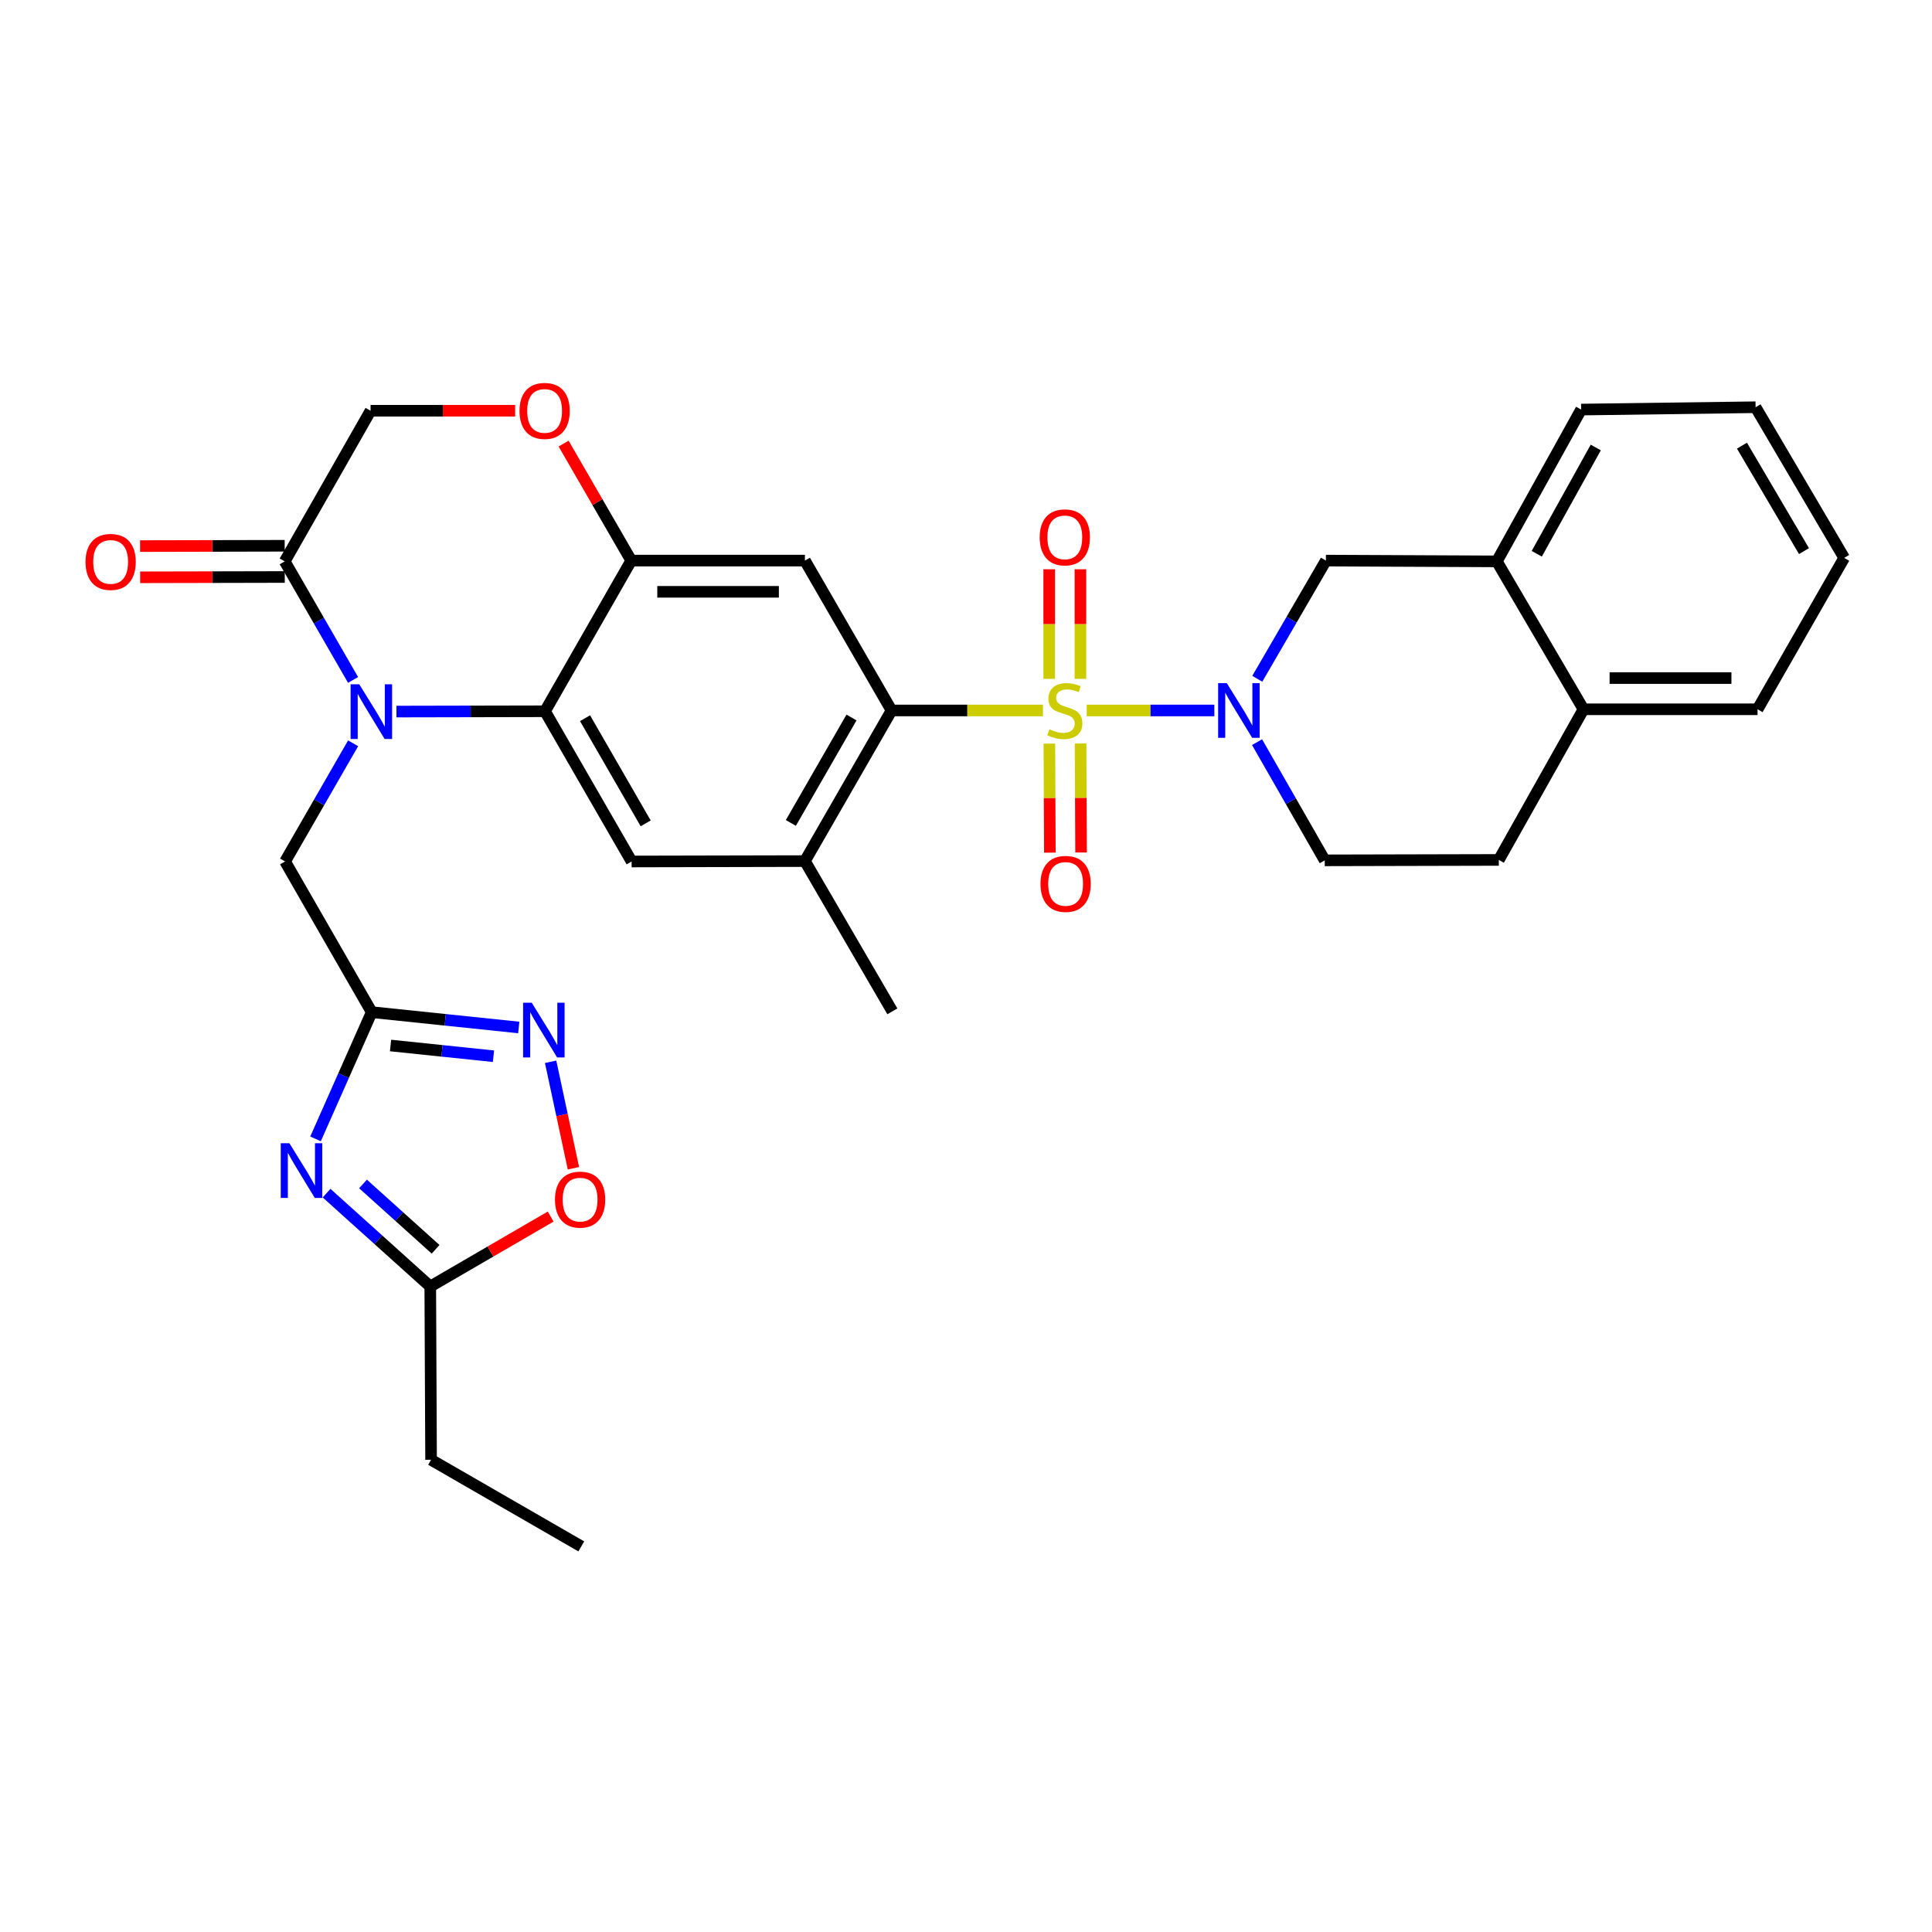<?xml version='1.0' encoding='iso-8859-1'?>
<svg version='1.1' baseProfile='full'
              xmlns='http://www.w3.org/2000/svg'
                      xmlns:rdkit='http://www.rdkit.org/xml'
                      xmlns:xlink='http://www.w3.org/1999/xlink'
                  xml:space='preserve'
width='1000px' height='1000px' viewBox='0 0 1000 1000'>
<!-- END OF HEADER -->
<rect style='opacity:1.0;fill:#FFFFFF;stroke:none' width='1000' height='1000' x='0' y='0'> </rect>
<path class='bond-1' d='M 562.48,367.735 L 595.509,367.735' style='fill:none;fill-rule:evenodd;stroke:#CCCC00;stroke-width:6px;stroke-linecap:butt;stroke-linejoin:miter;stroke-opacity:1' />
<path class='bond-1' d='M 595.509,367.735 L 628.539,367.735' style='fill:none;fill-rule:evenodd;stroke:#0000FF;stroke-width:6px;stroke-linecap:butt;stroke-linejoin:miter;stroke-opacity:1' />
<path class='bond-2' d='M 539.825,367.735 L 500.647,367.735' style='fill:none;fill-rule:evenodd;stroke:#CCCC00;stroke-width:6px;stroke-linecap:butt;stroke-linejoin:miter;stroke-opacity:1' />
<path class='bond-2' d='M 500.647,367.735 L 461.468,367.735' style='fill:none;fill-rule:evenodd;stroke:#000000;stroke-width:6px;stroke-linecap:butt;stroke-linejoin:miter;stroke-opacity:1' />
<path class='bond-17' d='M 543.148,384.894 L 543.277,413.11' style='fill:none;fill-rule:evenodd;stroke:#CCCC00;stroke-width:6px;stroke-linecap:butt;stroke-linejoin:miter;stroke-opacity:1' />
<path class='bond-17' d='M 543.277,413.11 L 543.407,441.326' style='fill:none;fill-rule:evenodd;stroke:#FF0000;stroke-width:6px;stroke-linecap:butt;stroke-linejoin:miter;stroke-opacity:1' />
<path class='bond-17' d='M 559.304,384.82 L 559.434,413.036' style='fill:none;fill-rule:evenodd;stroke:#CCCC00;stroke-width:6px;stroke-linecap:butt;stroke-linejoin:miter;stroke-opacity:1' />
<path class='bond-17' d='M 559.434,413.036 L 559.564,441.252' style='fill:none;fill-rule:evenodd;stroke:#FF0000;stroke-width:6px;stroke-linecap:butt;stroke-linejoin:miter;stroke-opacity:1' />
<path class='bond-18' d='M 559.225,351.373 L 559.225,323.011' style='fill:none;fill-rule:evenodd;stroke:#CCCC00;stroke-width:6px;stroke-linecap:butt;stroke-linejoin:miter;stroke-opacity:1' />
<path class='bond-18' d='M 559.225,323.011 L 559.225,294.649' style='fill:none;fill-rule:evenodd;stroke:#FF0000;stroke-width:6px;stroke-linecap:butt;stroke-linejoin:miter;stroke-opacity:1' />
<path class='bond-18' d='M 543.069,351.373 L 543.069,323.011' style='fill:none;fill-rule:evenodd;stroke:#CCCC00;stroke-width:6px;stroke-linecap:butt;stroke-linejoin:miter;stroke-opacity:1' />
<path class='bond-18' d='M 543.069,323.011 L 543.069,294.649' style='fill:none;fill-rule:evenodd;stroke:#FF0000;stroke-width:6px;stroke-linecap:butt;stroke-linejoin:miter;stroke-opacity:1' />
<path class='bond-0' d='M 205.194,368.309 L 243.643,368.228' style='fill:none;fill-rule:evenodd;stroke:#0000FF;stroke-width:6px;stroke-linecap:butt;stroke-linejoin:miter;stroke-opacity:1' />
<path class='bond-0' d='M 243.643,368.228 L 282.092,368.148' style='fill:none;fill-rule:evenodd;stroke:#000000;stroke-width:6px;stroke-linecap:butt;stroke-linejoin:miter;stroke-opacity:1' />
<path class='bond-9' d='M 182.749,351.932 L 165.06,321.25' style='fill:none;fill-rule:evenodd;stroke:#0000FF;stroke-width:6px;stroke-linecap:butt;stroke-linejoin:miter;stroke-opacity:1' />
<path class='bond-9' d='M 165.06,321.25 L 147.372,290.568' style='fill:none;fill-rule:evenodd;stroke:#000000;stroke-width:6px;stroke-linecap:butt;stroke-linejoin:miter;stroke-opacity:1' />
<path class='bond-15' d='M 182.768,384.734 L 165.164,415.316' style='fill:none;fill-rule:evenodd;stroke:#0000FF;stroke-width:6px;stroke-linecap:butt;stroke-linejoin:miter;stroke-opacity:1' />
<path class='bond-15' d='M 165.164,415.316 L 147.56,445.898' style='fill:none;fill-rule:evenodd;stroke:#000000;stroke-width:6px;stroke-linecap:butt;stroke-linejoin:miter;stroke-opacity:1' />
<path class='bond-16' d='M 650.772,351.332 L 668.531,320.748' style='fill:none;fill-rule:evenodd;stroke:#0000FF;stroke-width:6px;stroke-linecap:butt;stroke-linejoin:miter;stroke-opacity:1' />
<path class='bond-16' d='M 668.531,320.748 L 686.289,290.164' style='fill:none;fill-rule:evenodd;stroke:#000000;stroke-width:6px;stroke-linecap:butt;stroke-linejoin:miter;stroke-opacity:1' />
<path class='bond-20' d='M 650.64,384.13 L 668.164,414.722' style='fill:none;fill-rule:evenodd;stroke:#0000FF;stroke-width:6px;stroke-linecap:butt;stroke-linejoin:miter;stroke-opacity:1' />
<path class='bond-20' d='M 668.164,414.722 L 685.688,445.314' style='fill:none;fill-rule:evenodd;stroke:#000000;stroke-width:6px;stroke-linecap:butt;stroke-linejoin:miter;stroke-opacity:1' />
<path class='bond-7' d='M 461.468,367.735 L 416.624,290.164' style='fill:none;fill-rule:evenodd;stroke:#000000;stroke-width:6px;stroke-linecap:butt;stroke-linejoin:miter;stroke-opacity:1' />
<path class='bond-11' d='M 461.468,367.735 L 416.624,445.7' style='fill:none;fill-rule:evenodd;stroke:#000000;stroke-width:6px;stroke-linecap:butt;stroke-linejoin:miter;stroke-opacity:1' />
<path class='bond-11' d='M 440.736,371.374 L 409.345,425.95' style='fill:none;fill-rule:evenodd;stroke:#000000;stroke-width:6px;stroke-linecap:butt;stroke-linejoin:miter;stroke-opacity:1' />
<path class='bond-3' d='M 282.092,368.148 L 326.927,445.898' style='fill:none;fill-rule:evenodd;stroke:#000000;stroke-width:6px;stroke-linecap:butt;stroke-linejoin:miter;stroke-opacity:1' />
<path class='bond-3' d='M 302.814,371.739 L 334.198,426.164' style='fill:none;fill-rule:evenodd;stroke:#000000;stroke-width:6px;stroke-linecap:butt;stroke-linejoin:miter;stroke-opacity:1' />
<path class='bond-32' d='M 282.092,368.148 L 326.73,290.164' style='fill:none;fill-rule:evenodd;stroke:#000000;stroke-width:6px;stroke-linecap:butt;stroke-linejoin:miter;stroke-opacity:1' />
<path class='bond-4' d='M 163.323,589.483 L 177.864,556.687' style='fill:none;fill-rule:evenodd;stroke:#0000FF;stroke-width:6px;stroke-linecap:butt;stroke-linejoin:miter;stroke-opacity:1' />
<path class='bond-4' d='M 177.864,556.687 L 192.404,523.89' style='fill:none;fill-rule:evenodd;stroke:#000000;stroke-width:6px;stroke-linecap:butt;stroke-linejoin:miter;stroke-opacity:1' />
<path class='bond-12' d='M 169.034,617.572 L 195.87,641.731' style='fill:none;fill-rule:evenodd;stroke:#0000FF;stroke-width:6px;stroke-linecap:butt;stroke-linejoin:miter;stroke-opacity:1' />
<path class='bond-12' d='M 195.87,641.731 L 222.707,665.89' style='fill:none;fill-rule:evenodd;stroke:#000000;stroke-width:6px;stroke-linecap:butt;stroke-linejoin:miter;stroke-opacity:1' />
<path class='bond-12' d='M 187.894,612.812 L 206.68,629.723' style='fill:none;fill-rule:evenodd;stroke:#0000FF;stroke-width:6px;stroke-linecap:butt;stroke-linejoin:miter;stroke-opacity:1' />
<path class='bond-12' d='M 206.68,629.723 L 225.466,646.634' style='fill:none;fill-rule:evenodd;stroke:#000000;stroke-width:6px;stroke-linecap:butt;stroke-linejoin:miter;stroke-opacity:1' />
<path class='bond-5' d='M 192.404,523.89 L 147.56,445.898' style='fill:none;fill-rule:evenodd;stroke:#000000;stroke-width:6px;stroke-linecap:butt;stroke-linejoin:miter;stroke-opacity:1' />
<path class='bond-8' d='M 192.404,523.89 L 230.458,527.854' style='fill:none;fill-rule:evenodd;stroke:#000000;stroke-width:6px;stroke-linecap:butt;stroke-linejoin:miter;stroke-opacity:1' />
<path class='bond-8' d='M 230.458,527.854 L 268.511,531.819' style='fill:none;fill-rule:evenodd;stroke:#0000FF;stroke-width:6px;stroke-linecap:butt;stroke-linejoin:miter;stroke-opacity:1' />
<path class='bond-8' d='M 202.146,541.149 L 228.784,543.924' style='fill:none;fill-rule:evenodd;stroke:#000000;stroke-width:6px;stroke-linecap:butt;stroke-linejoin:miter;stroke-opacity:1' />
<path class='bond-8' d='M 228.784,543.924 L 255.421,546.699' style='fill:none;fill-rule:evenodd;stroke:#0000FF;stroke-width:6px;stroke-linecap:butt;stroke-linejoin:miter;stroke-opacity:1' />
<path class='bond-6' d='M 326.73,290.164 L 416.624,290.164' style='fill:none;fill-rule:evenodd;stroke:#000000;stroke-width:6px;stroke-linecap:butt;stroke-linejoin:miter;stroke-opacity:1' />
<path class='bond-6' d='M 340.214,306.321 L 403.14,306.321' style='fill:none;fill-rule:evenodd;stroke:#000000;stroke-width:6px;stroke-linecap:butt;stroke-linejoin:miter;stroke-opacity:1' />
<path class='bond-13' d='M 326.73,290.164 L 309.226,259.884' style='fill:none;fill-rule:evenodd;stroke:#000000;stroke-width:6px;stroke-linecap:butt;stroke-linejoin:miter;stroke-opacity:1' />
<path class='bond-13' d='M 309.226,259.884 L 291.721,229.603' style='fill:none;fill-rule:evenodd;stroke:#FF0000;stroke-width:6px;stroke-linecap:butt;stroke-linejoin:miter;stroke-opacity:1' />
<path class='bond-14' d='M 285.002,549.573 L 290.903,577.135' style='fill:none;fill-rule:evenodd;stroke:#0000FF;stroke-width:6px;stroke-linecap:butt;stroke-linejoin:miter;stroke-opacity:1' />
<path class='bond-14' d='M 290.903,577.135 L 296.804,604.697' style='fill:none;fill-rule:evenodd;stroke:#FF0000;stroke-width:6px;stroke-linecap:butt;stroke-linejoin:miter;stroke-opacity:1' />
<path class='bond-23' d='M 147.354,282.49 L 109.93,282.572' style='fill:none;fill-rule:evenodd;stroke:#000000;stroke-width:6px;stroke-linecap:butt;stroke-linejoin:miter;stroke-opacity:1' />
<path class='bond-23' d='M 109.93,282.572 L 72.506,282.654' style='fill:none;fill-rule:evenodd;stroke:#FF0000;stroke-width:6px;stroke-linecap:butt;stroke-linejoin:miter;stroke-opacity:1' />
<path class='bond-23' d='M 147.389,298.647 L 109.965,298.729' style='fill:none;fill-rule:evenodd;stroke:#000000;stroke-width:6px;stroke-linecap:butt;stroke-linejoin:miter;stroke-opacity:1' />
<path class='bond-23' d='M 109.965,298.729 L 72.541,298.811' style='fill:none;fill-rule:evenodd;stroke:#FF0000;stroke-width:6px;stroke-linecap:butt;stroke-linejoin:miter;stroke-opacity:1' />
<path class='bond-34' d='M 147.372,290.568 L 191.803,212.603' style='fill:none;fill-rule:evenodd;stroke:#000000;stroke-width:6px;stroke-linecap:butt;stroke-linejoin:miter;stroke-opacity:1' />
<path class='bond-10' d='M 326.927,445.898 L 416.624,445.7' style='fill:none;fill-rule:evenodd;stroke:#000000;stroke-width:6px;stroke-linecap:butt;stroke-linejoin:miter;stroke-opacity:1' />
<path class='bond-25' d='M 416.624,445.7 L 461.881,523.468' style='fill:none;fill-rule:evenodd;stroke:#000000;stroke-width:6px;stroke-linecap:butt;stroke-linejoin:miter;stroke-opacity:1' />
<path class='bond-26' d='M 222.707,665.89 L 223.12,755.578' style='fill:none;fill-rule:evenodd;stroke:#000000;stroke-width:6px;stroke-linecap:butt;stroke-linejoin:miter;stroke-opacity:1' />
<path class='bond-36' d='M 222.707,665.89 L 253.862,647.792' style='fill:none;fill-rule:evenodd;stroke:#000000;stroke-width:6px;stroke-linecap:butt;stroke-linejoin:miter;stroke-opacity:1' />
<path class='bond-36' d='M 253.862,647.792 L 285.017,629.694' style='fill:none;fill-rule:evenodd;stroke:#FF0000;stroke-width:6px;stroke-linecap:butt;stroke-linejoin:miter;stroke-opacity:1' />
<path class='bond-21' d='M 266.642,212.603 L 229.223,212.603' style='fill:none;fill-rule:evenodd;stroke:#FF0000;stroke-width:6px;stroke-linecap:butt;stroke-linejoin:miter;stroke-opacity:1' />
<path class='bond-21' d='M 229.223,212.603 L 191.803,212.603' style='fill:none;fill-rule:evenodd;stroke:#000000;stroke-width:6px;stroke-linecap:butt;stroke-linejoin:miter;stroke-opacity:1' />
<path class='bond-19' d='M 686.289,290.164 L 774.757,290.568' style='fill:none;fill-rule:evenodd;stroke:#000000;stroke-width:6px;stroke-linecap:butt;stroke-linejoin:miter;stroke-opacity:1' />
<path class='bond-27' d='M 774.757,290.568 L 818.389,211.993' style='fill:none;fill-rule:evenodd;stroke:#000000;stroke-width:6px;stroke-linecap:butt;stroke-linejoin:miter;stroke-opacity:1' />
<path class='bond-27' d='M 795.427,286.626 L 825.969,231.623' style='fill:none;fill-rule:evenodd;stroke:#000000;stroke-width:6px;stroke-linecap:butt;stroke-linejoin:miter;stroke-opacity:1' />
<path class='bond-33' d='M 774.757,290.568 L 819.61,367.125' style='fill:none;fill-rule:evenodd;stroke:#000000;stroke-width:6px;stroke-linecap:butt;stroke-linejoin:miter;stroke-opacity:1' />
<path class='bond-24' d='M 685.688,445.314 L 775.78,445.099' style='fill:none;fill-rule:evenodd;stroke:#000000;stroke-width:6px;stroke-linecap:butt;stroke-linejoin:miter;stroke-opacity:1' />
<path class='bond-22' d='M 819.61,367.125 L 775.78,445.099' style='fill:none;fill-rule:evenodd;stroke:#000000;stroke-width:6px;stroke-linecap:butt;stroke-linejoin:miter;stroke-opacity:1' />
<path class='bond-28' d='M 819.61,367.125 L 909.701,367.125' style='fill:none;fill-rule:evenodd;stroke:#000000;stroke-width:6px;stroke-linecap:butt;stroke-linejoin:miter;stroke-opacity:1' />
<path class='bond-28' d='M 833.123,350.968 L 896.188,350.968' style='fill:none;fill-rule:evenodd;stroke:#000000;stroke-width:6px;stroke-linecap:butt;stroke-linejoin:miter;stroke-opacity:1' />
<path class='bond-29' d='M 223.12,755.578 L 300.879,800.413' style='fill:none;fill-rule:evenodd;stroke:#000000;stroke-width:6px;stroke-linecap:butt;stroke-linejoin:miter;stroke-opacity:1' />
<path class='bond-30' d='M 818.389,211.993 L 908.687,210.781' style='fill:none;fill-rule:evenodd;stroke:#000000;stroke-width:6px;stroke-linecap:butt;stroke-linejoin:miter;stroke-opacity:1' />
<path class='bond-31' d='M 909.701,367.125 L 954.545,288.764' style='fill:none;fill-rule:evenodd;stroke:#000000;stroke-width:6px;stroke-linecap:butt;stroke-linejoin:miter;stroke-opacity:1' />
<path class='bond-35' d='M 908.687,210.781 L 954.545,288.764' style='fill:none;fill-rule:evenodd;stroke:#000000;stroke-width:6px;stroke-linecap:butt;stroke-linejoin:miter;stroke-opacity:1' />
<path class='bond-35' d='M 901.639,230.668 L 933.74,285.257' style='fill:none;fill-rule:evenodd;stroke:#000000;stroke-width:6px;stroke-linecap:butt;stroke-linejoin:miter;stroke-opacity:1' />
<path  class='atom-0' d='M 543.147 377.455
Q 543.467 377.575, 544.787 378.135
Q 546.107 378.695, 547.547 379.055
Q 549.027 379.375, 550.467 379.375
Q 553.147 379.375, 554.707 378.095
Q 556.267 376.775, 556.267 374.495
Q 556.267 372.935, 555.467 371.975
Q 554.707 371.015, 553.507 370.495
Q 552.307 369.975, 550.307 369.375
Q 547.787 368.615, 546.267 367.895
Q 544.787 367.175, 543.707 365.655
Q 542.667 364.135, 542.667 361.575
Q 542.667 358.015, 545.067 355.815
Q 547.507 353.615, 552.307 353.615
Q 555.587 353.615, 559.307 355.175
L 558.387 358.255
Q 554.987 356.855, 552.427 356.855
Q 549.667 356.855, 548.147 358.015
Q 546.627 359.135, 546.667 361.095
Q 546.667 362.615, 547.427 363.535
Q 548.227 364.455, 549.347 364.975
Q 550.507 365.495, 552.427 366.095
Q 554.987 366.895, 556.507 367.695
Q 558.027 368.495, 559.107 370.135
Q 560.227 371.735, 560.227 374.495
Q 560.227 378.415, 557.587 380.535
Q 554.987 382.615, 550.627 382.615
Q 548.107 382.615, 546.187 382.055
Q 544.307 381.535, 542.067 380.615
L 543.147 377.455
' fill='#CCCC00'/>
<path  class='atom-1' d='M 185.947 354.176
L 195.227 369.176
Q 196.147 370.656, 197.627 373.336
Q 199.107 376.016, 199.187 376.176
L 199.187 354.176
L 202.947 354.176
L 202.947 382.496
L 199.067 382.496
L 189.107 366.096
Q 187.947 364.176, 186.707 361.976
Q 185.507 359.776, 185.147 359.096
L 185.147 382.496
L 181.467 382.496
L 181.467 354.176
L 185.947 354.176
' fill='#0000FF'/>
<path  class='atom-2' d='M 634.988 353.575
L 644.268 368.575
Q 645.188 370.055, 646.668 372.735
Q 648.148 375.415, 648.228 375.575
L 648.228 353.575
L 651.988 353.575
L 651.988 381.895
L 648.108 381.895
L 638.148 365.495
Q 636.988 363.575, 635.748 361.375
Q 634.548 359.175, 634.188 358.495
L 634.188 381.895
L 630.508 381.895
L 630.508 353.575
L 634.988 353.575
' fill='#0000FF'/>
<path  class='atom-5' d='M 149.791 591.726
L 159.071 606.726
Q 159.991 608.206, 161.471 610.886
Q 162.951 613.566, 163.031 613.726
L 163.031 591.726
L 166.791 591.726
L 166.791 620.046
L 162.911 620.046
L 152.951 603.646
Q 151.791 601.726, 150.551 599.526
Q 149.351 597.326, 148.991 596.646
L 148.991 620.046
L 145.311 620.046
L 145.311 591.726
L 149.791 591.726
' fill='#0000FF'/>
<path  class='atom-9' d='M 275.231 519.011
L 284.511 534.011
Q 285.431 535.491, 286.911 538.171
Q 288.391 540.851, 288.471 541.011
L 288.471 519.011
L 292.231 519.011
L 292.231 547.331
L 288.351 547.331
L 278.391 530.931
Q 277.231 529.011, 275.991 526.811
Q 274.791 524.611, 274.431 523.931
L 274.431 547.331
L 270.751 547.331
L 270.751 519.011
L 275.231 519.011
' fill='#0000FF'/>
<path  class='atom-14' d='M 268.895 212.683
Q 268.895 205.883, 272.255 202.083
Q 275.615 198.283, 281.895 198.283
Q 288.175 198.283, 291.535 202.083
Q 294.895 205.883, 294.895 212.683
Q 294.895 219.563, 291.495 223.483
Q 288.095 227.363, 281.895 227.363
Q 275.655 227.363, 272.255 223.483
Q 268.895 219.603, 268.895 212.683
M 281.895 224.163
Q 286.215 224.163, 288.535 221.283
Q 290.895 218.363, 290.895 212.683
Q 290.895 207.123, 288.535 204.323
Q 286.215 201.483, 281.895 201.483
Q 277.575 201.483, 275.215 204.283
Q 272.895 207.083, 272.895 212.683
Q 272.895 218.403, 275.215 221.283
Q 277.575 224.163, 281.895 224.163
' fill='#FF0000'/>
<path  class='atom-15' d='M 287.259 620.92
Q 287.259 614.12, 290.619 610.32
Q 293.979 606.52, 300.259 606.52
Q 306.539 606.52, 309.899 610.32
Q 313.259 614.12, 313.259 620.92
Q 313.259 627.8, 309.859 631.72
Q 306.459 635.6, 300.259 635.6
Q 294.019 635.6, 290.619 631.72
Q 287.259 627.84, 287.259 620.92
M 300.259 632.4
Q 304.579 632.4, 306.899 629.52
Q 309.259 626.6, 309.259 620.92
Q 309.259 615.36, 306.899 612.56
Q 304.579 609.72, 300.259 609.72
Q 295.939 609.72, 293.579 612.52
Q 291.259 615.32, 291.259 620.92
Q 291.259 626.64, 293.579 629.52
Q 295.939 632.4, 300.259 632.4
' fill='#FF0000'/>
<path  class='atom-18' d='M 538.56 457.503
Q 538.56 450.703, 541.92 446.903
Q 545.28 443.103, 551.56 443.103
Q 557.84 443.103, 561.2 446.903
Q 564.56 450.703, 564.56 457.503
Q 564.56 464.383, 561.16 468.303
Q 557.76 472.183, 551.56 472.183
Q 545.32 472.183, 541.92 468.303
Q 538.56 464.423, 538.56 457.503
M 551.56 468.983
Q 555.88 468.983, 558.2 466.103
Q 560.56 463.183, 560.56 457.503
Q 560.56 451.943, 558.2 449.143
Q 555.88 446.303, 551.56 446.303
Q 547.24 446.303, 544.88 449.103
Q 542.56 451.903, 542.56 457.503
Q 542.56 463.223, 544.88 466.103
Q 547.24 468.983, 551.56 468.983
' fill='#FF0000'/>
<path  class='atom-19' d='M 538.147 278.136
Q 538.147 271.336, 541.507 267.536
Q 544.867 263.736, 551.147 263.736
Q 557.427 263.736, 560.787 267.536
Q 564.147 271.336, 564.147 278.136
Q 564.147 285.016, 560.747 288.936
Q 557.347 292.816, 551.147 292.816
Q 544.907 292.816, 541.507 288.936
Q 538.147 285.056, 538.147 278.136
M 551.147 289.616
Q 555.467 289.616, 557.787 286.736
Q 560.147 283.816, 560.147 278.136
Q 560.147 272.576, 557.787 269.776
Q 555.467 266.936, 551.147 266.936
Q 546.827 266.936, 544.467 269.736
Q 542.147 272.536, 542.147 278.136
Q 542.147 283.856, 544.467 286.736
Q 546.827 289.616, 551.147 289.616
' fill='#FF0000'/>
<path  class='atom-24' d='M 44.271 290.846
Q 44.271 284.046, 47.631 280.246
Q 50.991 276.446, 57.271 276.446
Q 63.551 276.446, 66.911 280.246
Q 70.271 284.046, 70.271 290.846
Q 70.271 297.726, 66.871 301.646
Q 63.471 305.526, 57.271 305.526
Q 51.031 305.526, 47.631 301.646
Q 44.271 297.766, 44.271 290.846
M 57.271 302.326
Q 61.591 302.326, 63.911 299.446
Q 66.271 296.526, 66.271 290.846
Q 66.271 285.286, 63.911 282.486
Q 61.591 279.646, 57.271 279.646
Q 52.951 279.646, 50.591 282.446
Q 48.271 285.246, 48.271 290.846
Q 48.271 296.566, 50.591 299.446
Q 52.951 302.326, 57.271 302.326
' fill='#FF0000'/>
</svg>
